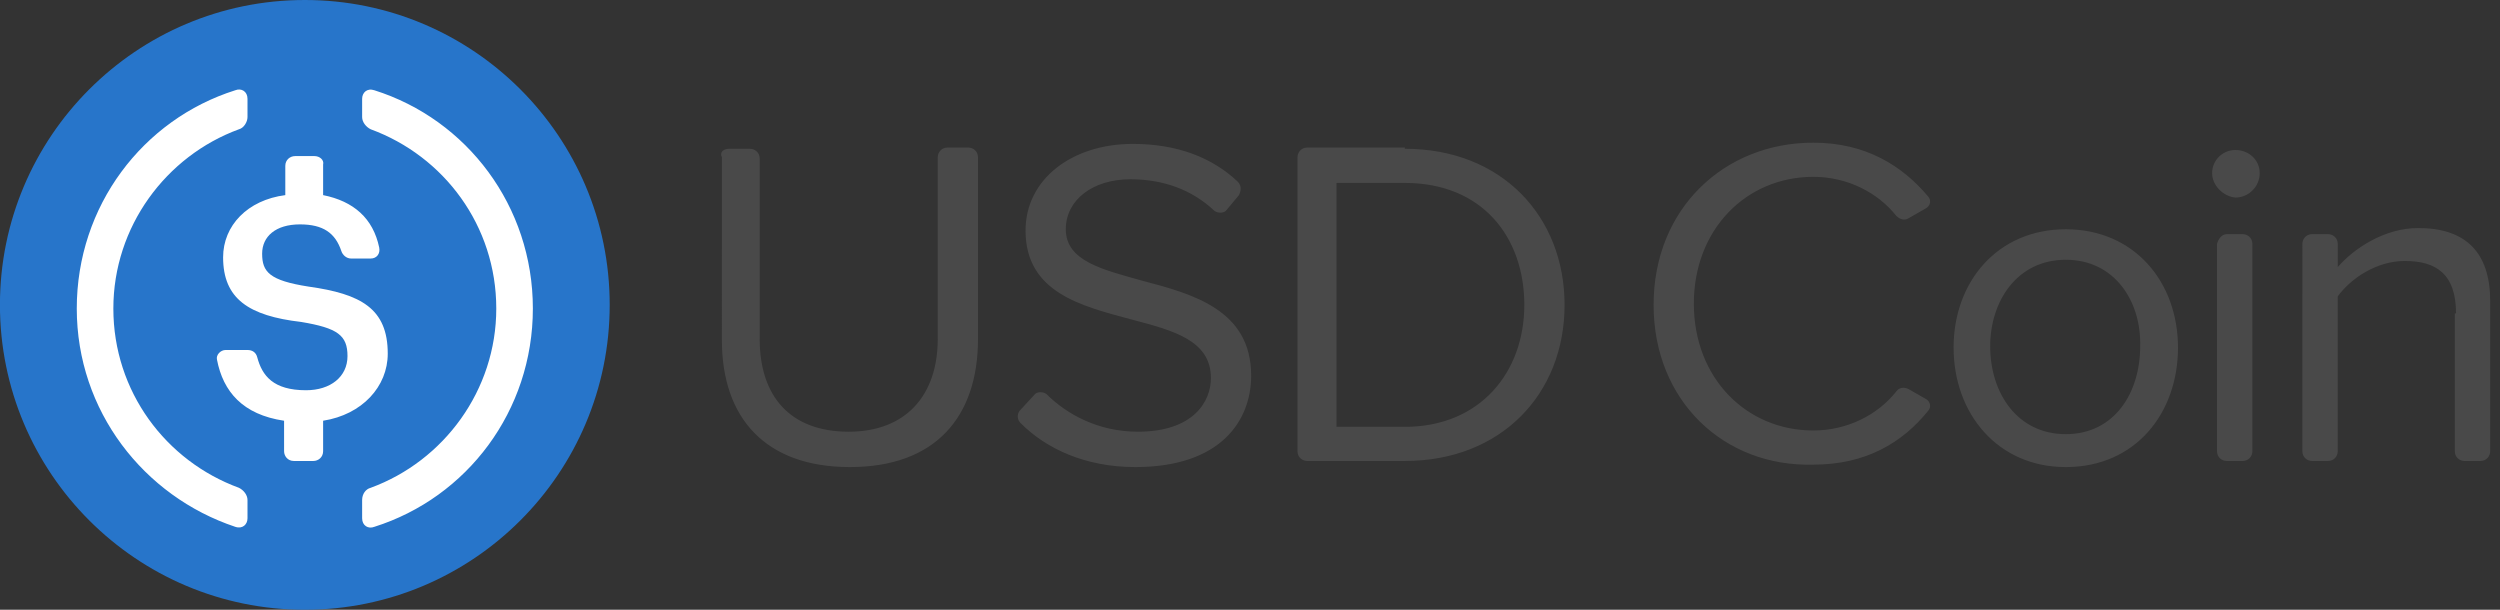 <?xml version="1.0" encoding="utf-8"?>
<!-- Generator: Adobe Illustrator 24.0.1, SVG Export Plug-In . SVG Version: 6.00 Build 0)  -->
<svg version="1.1" id="Layer_1" xmlns="http://www.w3.org/2000/svg" xmlns:xlink="http://www.w3.org/1999/xlink" x="0px" y="0px"
	 viewBox="0 0 205 50" style="enable-background:new 0 0 205 50;" xml:space="preserve">
<rect x="0" y="0" width="205" height="50" fill="#333333" stroke="none"/>
<style type="text/css">
	.st0{fill-rule:evenodd;clip-rule:evenodd;fill:#494949;}
	.st1{fill-rule:evenodd;clip-rule:evenodd;fill:#FFFFFF;}
	.st2{fill-rule:evenodd;clip-rule:evenodd;fill:#2775CA;}
</style>
<title>USD Coin/ondark</title>
<g id="USDC-v3">
	<g id="USDC-HP" transform="translate(-165, -197)">
		<g id="hero_x2F_intro-on-light" transform="translate(160, 197)">
			<g id="Lockup" transform="translate(4.995, 0)">
				<path id="Logotype" class="st0" d="M135.6,25c0-7.9,5.8-13.3,13.1-13.3c4.3,0,7.3,1.9,9.4,4.4c0.3,0.3,0.2,0.8-0.2,1l-1.4,0.8
					c-0.3,0.2-0.7,0.1-1-0.2c-1.5-1.9-4-3.2-6.8-3.2c-5.5,0-9.8,4.3-9.8,10.4c0,6.1,4.3,10.4,9.8,10.4c2.8,0,5.3-1.3,6.8-3.2
					c0.2-0.3,0.6-0.4,1-0.2l1.4,0.8c0.4,0.2,0.5,0.7,0.2,1c-2.1,2.6-5.1,4.4-9.4,4.4C141.4,38.3,135.6,32.9,135.6,25L135.6,25z
					 M169.4,18.8c5.6,0,9.2,4.3,9.2,9.7s-3.5,9.8-9.2,9.8c-5.6,0-9.2-4.4-9.2-9.8S163.8,18.8,169.4,18.8z M169.4,21.3
					c-4,0-6.2,3.4-6.2,7.1c0,3.8,2.2,7.2,6.2,7.2c4,0,6.1-3.4,6.1-7.2C175.6,24.7,173.4,21.3,169.4,21.3z M201.4,25.7
					c0-3.3-1.7-4.3-4.2-4.3c-2.3,0-4.4,1.4-5.5,2.9V37c0,0.4-0.3,0.8-0.8,0.8h-1.3c-0.4,0-0.8-0.3-0.8-0.8V20c0-0.4,0.3-0.8,0.8-0.8
					h1.3c0.4,0,0.8,0.3,0.8,0.8v1.9c1.3-1.5,3.8-3.2,6.6-3.2c3.9,0,5.9,2,5.9,6V37c0,0.4-0.3,0.8-0.8,0.8h-1.3
					c-0.4,0-0.8-0.3-0.8-0.8V25.7z M115.2,12.2c8,0,13.1,5.6,13.1,12.8c0,7.3-5.2,12.8-13.1,12.8h-8c-0.4,0-0.8-0.3-0.8-0.8V12.9
					c0-0.4,0.3-0.8,0.8-0.8H115.2z M115.2,15h-5.6V35h5.6c6.2,0,9.8-4.5,9.8-10C125,19.5,121.6,15,115.2,15z M182.6,19.2h1.3
					c0.4,0,0.8,0.3,0.8,0.8v17c0,0.4-0.3,0.8-0.8,0.8h-1.3c-0.4,0-0.8-0.3-0.8-0.8V20C181.9,19.6,182.2,19.2,182.6,19.2L182.6,19.2z
					 M181.4,14.2c0-1.1,0.9-1.9,1.9-1.9c1.1,0,2,0.8,2,1.9c0,1.1-0.9,2-2,2C182.3,16.1,181.4,15.2,181.4,14.2L181.4,14.2z
					 M84.8,32.4c0.2-0.3,0.7-0.3,1-0.1c1.7,1.7,4.3,3.1,7.5,3.1c4.6,0,6-2.5,6-4.4c0-3.1-3.1-3.9-6.5-4.8c-4.1-1.1-8.7-2.2-8.7-7.3
					c0-4.2,3.8-7.1,8.8-7.1c3.6,0,6.5,1.1,8.6,3.1c0.3,0.3,0.3,0.7,0.1,1.1l-1,1.2c-0.2,0.3-0.7,0.3-1,0.1c-1.9-1.8-4.3-2.6-6.9-2.6
					c-3.1,0-5.3,1.7-5.3,4.1c0,2.6,3,3.3,6.2,4.2c4.2,1.1,9,2.4,9,7.8c0,3.7-2.5,7.5-9.5,7.5c-4.1,0-7.3-1.5-9.4-3.6
					c-0.3-0.3-0.3-0.7-0.1-1L84.8,32.4z M59.8,12.2h1.7c0.4,0,0.8,0.3,0.8,0.8v14.8c0,4.7,2.5,7.6,7.3,7.6c4.7,0,7.3-3,7.3-7.6V12.9
					c0-0.4,0.3-0.8,0.8-0.8h1.7c0.4,0,0.8,0.3,0.8,0.8v14.9c0,6.4-3.5,10.5-10.5,10.5c-7,0-10.5-4.1-10.5-10.4V12.9
					C59,12.5,59.3,12.2,59.8,12.2L59.8,12.2z"/>
				<circle id="Oval" class="st1" cx="25" cy="25" r="21.1"/>
				<path id="Logo" class="st2" d="M25,0c13.8,0,25,11.2,25,25S38.8,50,25,50S0,38.8,0,25S11.2,0,25,0z M30.7,7.4
					c-0.6-0.2-1,0.2-1,0.7l0,0v1.5c0,0.4,0.3,0.8,0.7,1c6,2.2,10.3,7.9,10.3,14.7c0,6.7-4.3,12.5-10.3,14.7c-0.4,0.1-0.7,0.5-0.7,1
					l0,0v1.5c0,0.6,0.5,0.9,1,0.7c7.6-2.4,13-9.5,13-17.9C43.7,16.9,38.3,9.8,30.7,7.4z M20.3,8.1c0-0.6-0.5-0.9-1-0.7
					c-7.6,2.4-13,9.5-13,17.9c0,8.4,5.5,15.4,13,17.9c0.6,0.2,1-0.2,1-0.7l0,0v-1.5c0-0.4-0.3-0.8-0.7-1c-6-2.2-10.3-7.9-10.3-14.7
					c0-6.7,4.3-12.5,10.3-14.7c0.4-0.1,0.7-0.6,0.7-1l0,0V8.1z M25.8,12.8h-1.6c-0.4,0-0.8,0.3-0.8,0.8l0,0V16
					c-3.1,0.4-5.1,2.5-5.1,5.1c0,3.4,2.1,4.8,6.4,5.3c3,0.5,3.8,1.1,3.8,2.8c0,1.7-1.4,2.8-3.4,2.8c-2.7,0-3.6-1.2-4-2.7
					c-0.1-0.4-0.4-0.6-0.8-0.6l0,0h-1.8c-0.4,0-0.8,0.4-0.7,0.8c0.5,2.6,2.1,4.5,5.5,5l0,0V37c0,0.4,0.3,0.8,0.8,0.8l0,0h1.6
					c0.4,0,0.8-0.3,0.8-0.8l0,0v-2.5c3.2-0.5,5.3-2.8,5.3-5.5c0-3.7-2.2-4.9-6.5-5.5c-3.2-0.5-3.8-1.2-3.8-2.7
					c0-1.4,1.1-2.4,3.1-2.4c1.9,0,2.9,0.7,3.4,2.2c0.1,0.3,0.4,0.6,0.8,0.6l0,0h1.6c0.5,0,0.8-0.4,0.7-0.9c-0.5-2.4-2.1-3.8-4.6-4.3
					l0,0v-2.5C26.6,13.1,26.2,12.8,25.8,12.8L25.8,12.8z"/>
			</g>
		</g>
	</g>
</g>
</svg>
